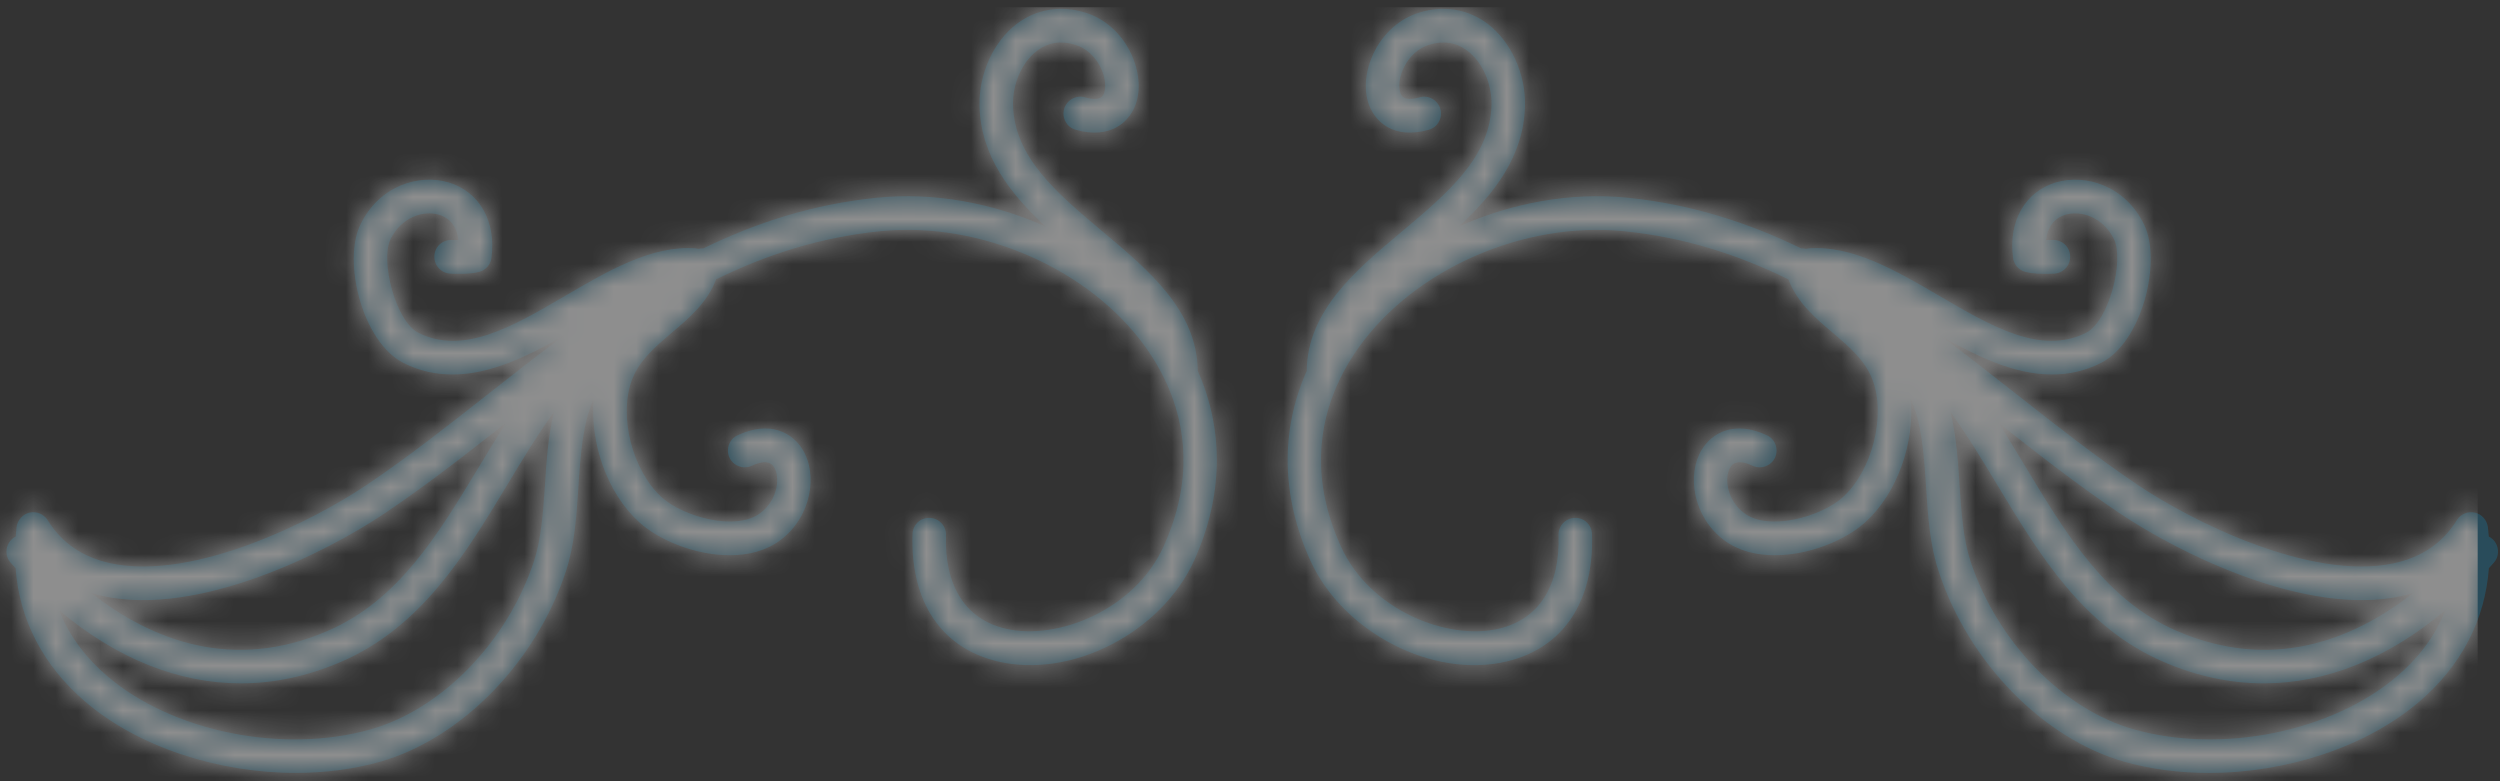 <?xml version="1.0" encoding="UTF-8"?>
<svg width="112px" height="35px" viewBox="0 0 112 35" version="1.1" xmlns="http://www.w3.org/2000/svg" xmlns:xlink="http://www.w3.org/1999/xlink">
    <rect x="0" y="0" width="112" height="35" fill="#333333" stroke="none"/>
    <!-- Generator: Sketch 49.3 (51167) - http://www.bohemiancoding.com/sketch -->
    <title>Logo/Scroll</title>
    <desc>Created with Sketch.</desc>
    <defs>
        <path d="M32.301,10.826 C32.369,10.809 32.441,10.801 32.514,10.803 C34.872,9.654 37.429,8.822 40.299,8.534 C42.832,8.279 45.48,8.768 47.841,9.825 C46.278,8.374 44.925,6.676 44.882,4.399 C44.854,2.974 45.512,1.541 46.549,0.748 C47.432,0.081 48.52,-0.096 49.617,0.241 C51.413,0.79 52.325,2.844 51.916,4.238 C51.66,5.102 50.789,5.947 49.189,5.49 C48.791,5.38 48.559,4.956 48.673,4.559 C48.791,4.157 49.206,3.924 49.6,4.036 C50.347,4.251 50.436,3.944 50.475,3.808 C50.658,3.184 50.181,1.992 49.178,1.684 C48.531,1.485 47.951,1.575 47.46,1.952 C46.793,2.45 46.362,3.425 46.384,4.373 C46.429,6.719 48.354,8.334 50.397,10.051 C52.479,11.794 54.631,13.6 54.66,16.294 C55.845,18.964 55.799,21.91 54.501,24.782 C53.032,28.019 49.001,30.093 45.705,29.31 C43.17,28.713 41.779,26.633 41.881,23.604 C41.894,23.189 42.233,22.856 42.656,22.881 C43.072,22.892 43.396,23.243 43.38,23.657 C43.309,25.931 44.254,27.421 46.054,27.842 C48.359,28.384 51.838,27.012 53.129,24.158 C54.471,21.201 54.11,18.725 53.274,16.873 C53.236,16.814 53.206,16.75 53.185,16.681 C52.927,16.143 52.63,15.661 52.328,15.237 C49.817,11.726 44.939,9.586 40.455,10.033 C37.732,10.307 35.322,11.091 33.081,12.192 C32.69,13.23 31.88,13.923 31.084,14.591 C30.352,15.218 29.656,15.812 29.326,16.657 C28.694,18.272 29.315,20.752 30.651,21.961 C31.612,22.825 33.964,23.492 35.062,22.664 C35.848,22.076 35.955,21.074 35.685,20.617 C35.513,20.334 35.177,20.309 34.685,20.542 C34.305,20.718 33.862,20.556 33.68,20.18 C33.509,19.803 33.669,19.346 34.044,19.179 C35.501,18.493 36.514,19.068 36.97,19.839 C37.629,20.932 37.373,22.814 35.961,23.876 C35.32,24.355 34.527,24.552 33.691,24.552 C32.161,24.552 30.528,23.882 29.645,23.079 C28.198,21.773 27.417,19.509 27.6,17.524 C27.097,18.671 27.006,20.063 26.911,21.506 C26.831,22.783 26.742,24.109 26.344,25.295 C25.009,29.352 21.664,32.771 18.02,33.806 C16.826,34.14 15.544,34.303 14.248,34.303 C10.782,34.303 7.188,33.148 4.804,31.099 C2.926,29.482 1.871,27.444 1.699,25.132 C1.625,25.052 1.552,24.971 1.479,24.888 C1.202,24.579 1.236,24.098 1.545,23.821 C1.594,23.778 1.646,23.742 1.702,23.714 C1.712,23.573 1.726,23.431 1.743,23.288 C1.788,22.973 2.021,22.71 2.329,22.641 C2.64,22.574 2.959,22.704 3.132,22.976 C3.775,24.01 4.703,24.64 5.961,24.914 C9.717,25.713 15.095,22.976 17.412,21.412 C19.301,20.144 21.122,18.705 22.888,17.315 C24.003,16.439 25.126,15.557 26.276,14.706 C24.689,15.611 22.992,16.454 21.277,16.454 C20.543,16.454 19.797,16.305 19.068,15.931 C17.23,14.997 16.341,11.388 17.147,9.736 C17.998,7.982 19.78,7.459 21.095,7.849 C22.474,8.262 23.23,9.582 23.019,11.216 C22.986,11.525 22.768,11.777 22.468,11.856 C22.061,11.956 21.717,11.945 21.386,11.942 L21.197,11.937 C20.781,11.925 20.448,11.585 20.459,11.166 C20.465,10.748 20.8,10.426 21.219,10.426 L21.431,10.431 C21.47,10.431 21.508,10.431 21.54,10.437 C21.475,9.853 21.175,9.451 20.668,9.296 C19.973,9.088 18.98,9.403 18.494,10.396 C18.033,11.357 18.715,14.059 19.74,14.583 C21.761,15.603 23.981,14.301 26.332,12.925 C28.244,11.808 30.209,10.66 32.162,10.803 C32.21,10.807 32.256,10.815 32.301,10.826 Z M25.824,18.119 C25.073,19.162 24.393,20.289 23.727,21.395 C21.833,24.53 19.876,27.782 16.264,29.333 C14.784,29.97 13.282,30.291 11.794,30.291 C8.996,30.291 6.226,29.184 3.648,27.016 C4.159,28.319 5.003,29.281 5.786,29.951 C8.7,32.458 13.674,33.468 17.61,32.351 C20.795,31.45 23.732,28.422 24.921,24.824 C25.251,23.818 25.329,22.647 25.415,21.406 C25.482,20.336 25.556,19.199 25.824,18.119 Z M5.086,26.244 C7.827,28.388 11.445,29.765 15.672,27.946 C18.835,26.583 20.592,23.681 22.445,20.612 C22.845,19.948 23.251,19.275 23.675,18.614 C21.931,19.988 20.128,21.4 18.251,22.663 C15.563,24.473 9.888,27.294 5.652,26.388 C5.458,26.347 5.27,26.299 5.086,26.244 Z M87.921,14.704 C89.072,15.556 90.196,16.439 91.312,17.316 C93.078,18.705 94.9,20.144 96.788,21.412 C99.106,22.976 104.484,25.714 108.24,24.913 C109.498,24.64 110.425,24.01 111.07,22.976 C111.241,22.704 111.561,22.575 111.872,22.642 C112.18,22.709 112.413,22.973 112.457,23.288 C112.474,23.43 112.488,23.572 112.499,23.713 C112.555,23.741 112.608,23.777 112.658,23.821 C112.966,24.098 113,24.579 112.722,24.888 C112.649,24.97 112.576,25.052 112.502,25.132 C112.331,27.443 111.276,29.482 109.398,31.099 C107.013,33.148 103.421,34.304 99.952,34.304 C98.656,34.304 97.373,34.141 96.18,33.806 C92.537,32.77 89.192,29.352 87.859,25.295 C87.459,24.109 87.37,22.783 87.289,21.507 C87.195,20.062 87.104,18.67 86.601,17.524 C86.785,19.508 86.005,21.773 84.558,23.079 C83.675,23.882 82.039,24.552 80.509,24.552 C79.673,24.552 78.882,24.355 78.238,23.876 C76.827,22.814 76.573,20.932 77.23,19.839 C77.688,19.068 78.699,18.493 80.157,19.179 C80.531,19.346 80.693,19.803 80.521,20.18 C80.337,20.556 79.896,20.718 79.515,20.542 C79.024,20.309 78.688,20.334 78.516,20.617 C78.244,21.074 78.352,22.076 79.138,22.664 C80.238,23.492 82.589,22.825 83.55,21.961 C84.888,20.752 85.507,18.272 84.876,16.657 C84.546,15.812 83.85,15.218 83.117,14.591 C82.321,13.923 81.513,13.23 81.121,12.193 C78.88,11.091 76.469,10.307 73.746,10.034 C69.263,9.586 64.384,11.725 61.874,15.237 C61.571,15.661 61.274,16.144 61.016,16.682 C60.995,16.75 60.965,16.814 60.928,16.872 C60.091,18.724 59.729,21.2 61.072,24.158 C62.363,27.013 65.842,28.384 68.148,27.842 C69.948,27.421 70.892,25.931 70.823,23.657 C70.806,23.243 71.131,22.892 71.544,22.881 C71.966,22.856 72.308,23.189 72.322,23.605 C72.422,26.633 71.03,28.712 68.496,29.311 C65.201,30.093 61.169,28.019 59.701,24.782 C58.402,21.911 58.355,18.965 59.541,16.295 C59.571,13.6 61.722,11.794 63.804,10.051 C65.847,8.334 67.771,6.719 67.819,4.373 C67.841,3.425 67.408,2.45 66.741,1.952 C66.25,1.575 65.67,1.485 65.022,1.684 C64.021,1.992 63.542,3.184 63.726,3.808 C63.765,3.944 63.853,4.251 64.601,4.036 C64.995,3.924 65.411,4.157 65.528,4.559 C65.642,4.956 65.411,5.38 65.011,5.49 C63.412,5.947 62.541,5.102 62.285,4.238 C61.877,2.844 62.787,0.79 64.584,0.241 C65.681,-0.096 66.769,0.081 67.652,0.748 C68.687,1.541 69.349,2.974 69.32,4.399 C69.277,6.676 67.923,8.374 66.36,9.825 C68.721,8.768 71.369,8.279 73.901,8.534 C76.771,8.823 79.328,9.655 81.686,10.803 C81.76,10.801 81.832,10.809 81.901,10.826 C81.945,10.815 81.991,10.807 82.039,10.803 C83.994,10.66 85.957,11.808 87.87,12.925 C90.221,14.301 92.44,15.603 94.461,14.583 C95.485,14.059 96.168,11.357 95.708,10.396 C95.222,9.403 94.227,9.088 93.534,9.296 C93.026,9.451 92.726,9.853 92.662,10.437 C92.693,10.431 92.731,10.431 92.77,10.431 L92.981,10.426 C93.4,10.426 93.736,10.748 93.742,11.166 C93.753,11.585 93.42,11.925 93.003,11.937 L92.815,11.942 C92.484,11.945 92.14,11.956 91.734,11.856 C91.435,11.777 91.216,11.525 91.182,11.216 C90.971,9.582 91.729,8.262 93.106,7.849 C94.422,7.459 96.204,7.982 97.054,9.736 C97.859,11.388 96.971,14.997 95.133,15.931 C94.406,16.305 93.659,16.454 92.925,16.454 C91.208,16.454 89.51,15.61 87.921,14.704 Z M90.526,18.614 C90.951,19.276 91.357,19.948 91.756,20.612 C93.609,23.681 95.365,26.583 98.528,27.946 C102.756,29.765 106.376,28.387 109.116,26.243 C108.932,26.299 108.743,26.347 108.548,26.388 C104.315,27.294 98.639,24.473 95.952,22.664 C94.073,21.4 92.271,19.989 90.526,18.614 Z M110.553,27.016 C107.974,29.184 105.205,30.291 102.407,30.291 C100.919,30.291 99.417,29.97 97.937,29.333 C94.325,27.782 92.368,24.53 90.474,21.395 C89.808,20.289 89.128,19.163 88.377,18.121 C88.645,19.201 88.719,20.336 88.786,21.406 C88.872,22.647 88.949,23.818 89.28,24.824 C90.468,28.421 93.405,31.451 96.59,32.35 C100.527,33.468 105.503,32.458 108.415,29.95 C109.198,29.281 110.042,28.318 110.553,27.016 Z" id="path-1"></path>
    </defs>
    <g id="Pages" stroke="none" stroke-width="1" fill="none" fill-rule="evenodd" opacity="0.449">
        <g id="Wedding-Hire" transform="translate(-664, -275)">
            <g id="Stacked-Group">
                <g id="Header" transform="translate(0, 60)">
                    <g id="Text" transform="translate(526, 215.323)">
                        <g id="Logo/Scroll" transform="translate(137, 0)">
                            <g id="Colour-1">
                                <mask id="mask-2" fill="white">
                                    <use xlink:href="#path-1"></use>
                                </mask>
                                <use id="Combined-Shape" fill="#1D6C8C" xlink:href="#path-1"></use>
                                <g id="Mixin/Fill/White" mask="url(#mask-2)" fill="#FFFFFF">
                                    <rect id="Box" x="0" y="0" width="112" height="35"></rect>
                                </g>
                            </g>
                        </g>
                    </g>
                </g>
            </g>
        </g>
    </g>
</svg>